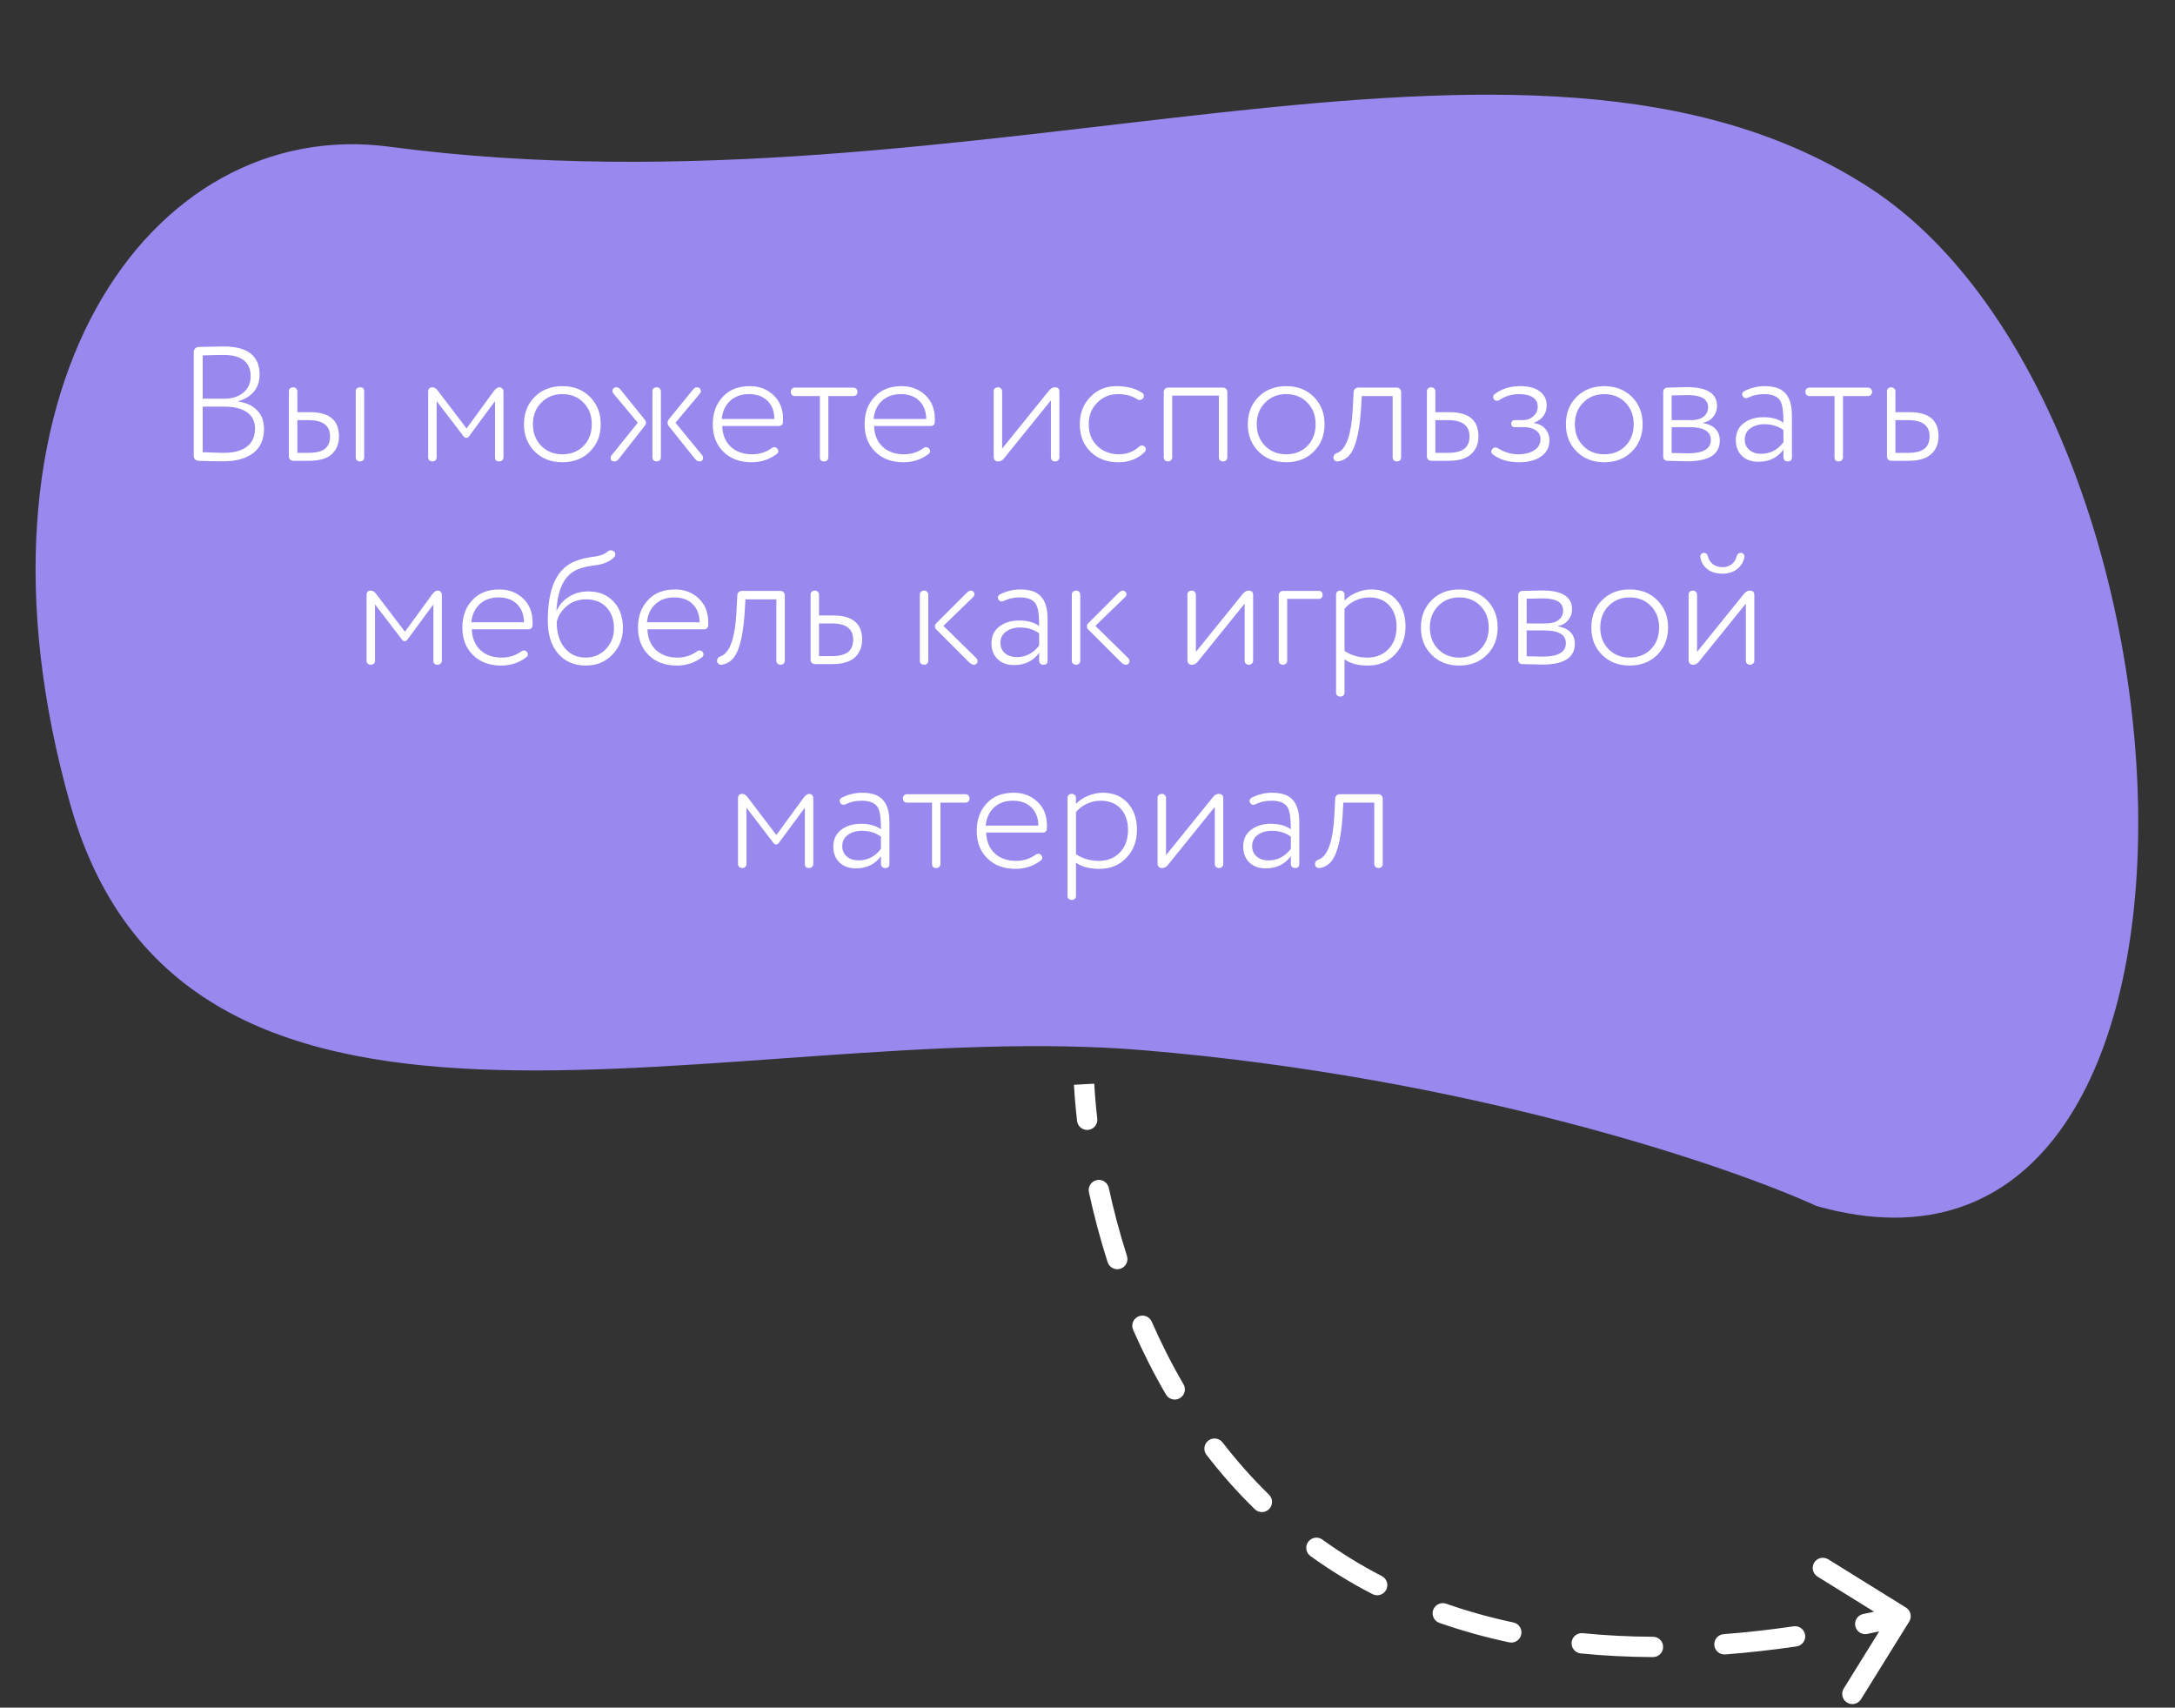 <?xml version="1.0" encoding="UTF-8"?> <svg xmlns="http://www.w3.org/2000/svg" width="321" height="252" viewBox="0 0 321 252" fill="none"><rect x="0" y="0" width="321" height="252" fill="#333333" stroke="none"/> <path d="M168.653 154.974C216.716 158.977 254.964 171.969 268.08 177.964C333.13 196.443 326.996 61.121 276.11 27.837C225.224 -5.447 144.399 33.175 57.474 21.651C22.087 16.96 -6.89 57.652 10.386 118.748C27.662 179.845 108.574 149.971 168.653 154.974Z" fill="#9988EE"></path> <path d="M38.314 55.28C38.314 56.304 38.018 57.16 37.426 57.848C36.834 58.52 36.042 58.984 35.05 59.24C36.298 59.4 37.258 59.832 37.93 60.536C38.618 61.224 38.962 62.144 38.962 63.296C38.962 64.864 38.426 66.056 37.354 66.872C36.298 67.672 34.842 68.072 32.986 68.072C31.578 68.072 30.346 68.048 29.29 68C29.098 68 28.93 67.928 28.786 67.784C28.658 67.64 28.594 67.472 28.594 67.28V51.92C28.594 51.728 28.658 51.568 28.786 51.44C28.93 51.296 29.098 51.216 29.29 51.2C31.354 51.152 32.594 51.128 33.01 51.128C36.546 51.128 38.314 52.512 38.314 55.28ZM33.106 60.008H29.914V66.728C31.514 66.792 32.554 66.824 33.034 66.824C34.522 66.824 35.658 66.52 36.442 65.912C37.242 65.304 37.642 64.408 37.642 63.224C37.642 62.2 37.25 61.408 36.466 60.848C35.682 60.288 34.562 60.008 33.106 60.008ZM29.914 52.448V58.832H33.178C34.282 58.832 35.194 58.536 35.914 57.944C36.634 57.336 36.994 56.536 36.994 55.544C36.994 53.432 35.65 52.376 32.962 52.376C32.274 52.376 31.258 52.4 29.914 52.448ZM43.886 57.752V60.824H45.758C48.606 60.824 50.03 62.008 50.03 64.376C50.03 65.496 49.67 66.384 48.95 67.04C48.23 67.68 47.118 68 45.614 68H43.262C43.086 68 42.934 67.936 42.806 67.808C42.694 67.68 42.638 67.536 42.638 67.376V57.752C42.638 57.576 42.694 57.432 42.806 57.32C42.934 57.208 43.094 57.152 43.286 57.152C43.446 57.152 43.582 57.208 43.694 57.32C43.822 57.432 43.886 57.576 43.886 57.752ZM43.886 62V66.824H45.518C46.654 66.824 47.47 66.624 47.966 66.224C48.462 65.824 48.71 65.216 48.71 64.4C48.71 62.8 47.654 62 45.542 62H43.886ZM53.75 57.752V67.496C53.75 67.752 53.646 67.928 53.438 68.024C53.23 68.12 53.022 68.12 52.814 68.024C52.606 67.928 52.502 67.752 52.502 67.496V57.752C52.502 57.576 52.558 57.432 52.67 57.32C52.798 57.208 52.958 57.152 53.15 57.152C53.55 57.152 53.75 57.352 53.75 57.752ZM68.449 64.424L64.441 59.192V67.496C64.441 67.752 64.337 67.928 64.129 68.024C63.921 68.12 63.713 68.12 63.505 68.024C63.297 67.928 63.193 67.752 63.193 67.496V57.8C63.193 57.368 63.409 57.152 63.841 57.152C64.113 57.152 64.385 57.336 64.657 57.704L68.857 63.224L72.889 57.704C73.161 57.336 73.433 57.152 73.705 57.152C73.881 57.152 74.025 57.216 74.137 57.344C74.249 57.456 74.305 57.6 74.305 57.776V67.496C74.305 67.672 74.241 67.816 74.113 67.928C74.001 68.04 73.849 68.096 73.657 68.096C73.257 68.096 73.057 67.896 73.057 67.496V59.192L69.193 64.424C69.097 64.552 68.977 64.616 68.833 64.616C68.673 64.616 68.545 64.552 68.449 64.424ZM82.995 68.216C81.331 68.216 79.971 67.688 78.915 66.632C77.859 65.576 77.331 64.232 77.331 62.6C77.331 60.968 77.859 59.624 78.915 58.568C79.971 57.512 81.331 56.984 82.995 56.984C84.659 56.984 86.019 57.512 87.075 58.568C88.131 59.624 88.659 60.968 88.659 62.6C88.659 64.232 88.131 65.576 87.075 66.632C86.019 67.688 84.659 68.216 82.995 68.216ZM79.899 59.408C79.067 60.24 78.651 61.304 78.651 62.6C78.651 63.896 79.059 64.96 79.875 65.792C80.691 66.624 81.731 67.04 82.995 67.04C84.275 67.04 85.323 66.624 86.139 65.792C86.939 64.96 87.339 63.896 87.339 62.6C87.339 61.304 86.931 60.24 86.115 59.408C85.299 58.576 84.259 58.16 82.995 58.16C81.747 58.16 80.715 58.576 79.899 59.408ZM95.138 62.864L91.37 67.664C91.146 67.952 90.922 68.096 90.698 68.096C90.314 68.096 90.122 67.928 90.122 67.592C90.122 67.416 90.17 67.28 90.266 67.184L94.13 62.384L90.506 58.04C90.426 57.912 90.386 57.8 90.386 57.704C90.386 57.56 90.434 57.432 90.53 57.32C90.642 57.208 90.786 57.152 90.962 57.152C91.202 57.152 91.418 57.28 91.61 57.536L95.138 61.904C95.394 62.224 95.394 62.544 95.138 62.864ZM102.53 67.664L98.69 62.864C98.578 62.704 98.522 62.544 98.522 62.384C98.522 62.224 98.578 62.064 98.69 61.904L102.242 57.536C102.434 57.28 102.642 57.152 102.866 57.152C103.042 57.152 103.178 57.208 103.274 57.32C103.386 57.432 103.442 57.56 103.442 57.704C103.442 57.848 103.41 57.952 103.346 58.016L99.698 62.384L103.634 67.184C103.714 67.264 103.754 67.384 103.754 67.544C103.754 67.912 103.57 68.096 103.202 68.096C102.994 68.096 102.77 67.952 102.53 67.664ZM97.538 57.752V67.496C97.538 67.752 97.434 67.928 97.226 68.024C97.018 68.12 96.81 68.12 96.602 68.024C96.394 67.928 96.29 67.752 96.29 67.496V57.752C96.29 57.576 96.346 57.432 96.458 57.32C96.586 57.208 96.746 57.152 96.938 57.152C97.098 57.152 97.234 57.208 97.346 57.32C97.474 57.432 97.538 57.576 97.538 57.752ZM106.518 61.832H114.294C114.278 60.696 113.934 59.8 113.262 59.144C112.59 58.488 111.686 58.16 110.55 58.16C109.398 58.16 108.462 58.496 107.742 59.168C107.038 59.84 106.63 60.728 106.518 61.832ZM115.566 61.856C115.566 62.128 115.558 62.304 115.542 62.384C115.542 62.496 115.486 62.608 115.374 62.72C115.278 62.816 115.166 62.864 115.038 62.864H106.59C106.638 64.16 107.062 65.184 107.862 65.936C108.662 66.672 109.71 67.04 111.006 67.04C112.094 67.04 113.07 66.728 113.934 66.104C114.062 66.024 114.174 65.984 114.27 65.984C114.446 65.984 114.606 66.064 114.75 66.224C114.83 66.352 114.87 66.464 114.87 66.56C114.87 66.704 114.814 66.832 114.702 66.944C113.614 67.792 112.358 68.216 110.934 68.216C109.206 68.216 107.822 67.704 106.782 66.68C105.726 65.656 105.198 64.296 105.198 62.6C105.198 60.952 105.686 59.608 106.662 58.568C107.622 57.512 108.958 56.984 110.67 56.984C112.062 56.984 113.23 57.432 114.174 58.328C115.102 59.208 115.566 60.384 115.566 61.856ZM122.254 58.448V67.496C122.254 67.672 122.19 67.816 122.062 67.928C121.95 68.04 121.798 68.096 121.606 68.096C121.206 68.096 121.006 67.896 121.006 67.496V58.448H117.31C117.134 58.448 116.99 58.392 116.878 58.28C116.766 58.152 116.71 57.992 116.71 57.8C116.71 57.624 116.766 57.48 116.878 57.368C117.006 57.256 117.15 57.2 117.31 57.2H125.95C126.126 57.2 126.27 57.264 126.382 57.392C126.494 57.504 126.55 57.656 126.55 57.848C126.55 58.024 126.486 58.168 126.358 58.28C126.246 58.392 126.11 58.448 125.95 58.448H122.254ZM128.925 61.832H136.701C136.685 60.696 136.341 59.8 135.669 59.144C134.997 58.488 134.093 58.16 132.957 58.16C131.805 58.16 130.869 58.496 130.149 59.168C129.445 59.84 129.037 60.728 128.925 61.832ZM137.973 61.856C137.973 62.128 137.965 62.304 137.949 62.384C137.949 62.496 137.893 62.608 137.781 62.72C137.685 62.816 137.573 62.864 137.445 62.864H128.997C129.045 64.16 129.469 65.184 130.269 65.936C131.069 66.672 132.117 67.04 133.413 67.04C134.501 67.04 135.477 66.728 136.341 66.104C136.469 66.024 136.581 65.984 136.677 65.984C136.853 65.984 137.013 66.064 137.157 66.224C137.237 66.352 137.277 66.464 137.277 66.56C137.277 66.704 137.221 66.832 137.109 66.944C136.021 67.792 134.765 68.216 133.341 68.216C131.613 68.216 130.229 67.704 129.189 66.68C128.133 65.656 127.605 64.296 127.605 62.6C127.605 60.952 128.093 59.608 129.069 58.568C130.029 57.512 131.365 56.984 133.077 56.984C134.469 56.984 135.637 57.432 136.581 58.328C137.509 59.208 137.973 60.384 137.973 61.856ZM156.35 57.8V67.496C156.35 67.672 156.286 67.816 156.158 67.928C156.046 68.04 155.894 68.096 155.702 68.096C155.542 68.096 155.398 68.04 155.27 67.928C155.158 67.816 155.102 67.672 155.102 67.496V59.072L148.238 67.568C147.982 67.92 147.686 68.096 147.35 68.096C146.886 68.096 146.654 67.864 146.654 67.4V57.752C146.654 57.576 146.71 57.432 146.822 57.32C146.95 57.208 147.11 57.152 147.302 57.152C147.462 57.152 147.598 57.208 147.71 57.32C147.838 57.432 147.902 57.576 147.902 57.752V66.2L154.766 57.704C155.054 57.336 155.358 57.152 155.678 57.152C156.126 57.152 156.35 57.368 156.35 57.8ZM167.81 58.904C167.074 58.408 166.114 58.16 164.93 58.16C163.778 58.16 162.778 58.584 161.93 59.432C161.098 60.264 160.682 61.32 160.682 62.6C160.682 63.944 161.106 65.016 161.954 65.816C162.802 66.632 163.874 67.04 165.17 67.04C166.274 67.04 167.25 66.672 168.098 65.936C168.226 65.808 168.37 65.744 168.53 65.744C168.69 65.744 168.826 65.8 168.938 65.912C169.05 66.008 169.106 66.136 169.106 66.296C169.106 66.456 169.05 66.592 168.938 66.704C167.914 67.712 166.626 68.216 165.074 68.216C163.378 68.216 162.01 67.704 160.97 66.68C159.898 65.656 159.362 64.296 159.362 62.6C159.362 61 159.874 59.664 160.898 58.592C161.922 57.52 163.202 56.984 164.738 56.984C166.322 56.984 167.61 57.32 168.602 57.992C168.746 58.104 168.818 58.256 168.818 58.448C168.818 58.576 168.77 58.696 168.674 58.808C168.53 58.952 168.37 59.024 168.194 59.024C168.066 59.024 167.938 58.984 167.81 58.904ZM181.139 57.824V67.496C181.139 67.752 181.035 67.928 180.827 68.024C180.619 68.12 180.411 68.12 180.203 68.024C179.995 67.928 179.891 67.752 179.891 67.496V58.376H173.003V67.496C173.003 67.672 172.939 67.816 172.811 67.928C172.699 68.04 172.547 68.096 172.355 68.096C172.195 68.096 172.051 68.04 171.923 67.928C171.811 67.816 171.755 67.672 171.755 67.496V57.824C171.755 57.664 171.811 57.52 171.923 57.392C172.051 57.264 172.203 57.2 172.379 57.2H180.515C180.675 57.2 180.819 57.264 180.947 57.392C181.075 57.52 181.139 57.664 181.139 57.824ZM189.823 68.216C188.159 68.216 186.799 67.688 185.743 66.632C184.687 65.576 184.159 64.232 184.159 62.6C184.159 60.968 184.687 59.624 185.743 58.568C186.799 57.512 188.159 56.984 189.823 56.984C191.487 56.984 192.847 57.512 193.903 58.568C194.959 59.624 195.487 60.968 195.487 62.6C195.487 64.232 194.959 65.576 193.903 66.632C192.847 67.688 191.487 68.216 189.823 68.216ZM186.727 59.408C185.895 60.24 185.479 61.304 185.479 62.6C185.479 63.896 185.887 64.96 186.703 65.792C187.519 66.624 188.559 67.04 189.823 67.04C191.103 67.04 192.151 66.624 192.967 65.792C193.767 64.96 194.167 63.896 194.167 62.6C194.167 61.304 193.759 60.24 192.943 59.408C192.127 58.576 191.087 58.16 189.823 58.16C188.575 58.16 187.543 58.576 186.727 59.408ZM206.788 57.824V67.496C206.788 67.752 206.684 67.928 206.476 68.024C206.268 68.12 206.06 68.12 205.852 68.024C205.644 67.928 205.54 67.752 205.54 67.496V58.448H200.98L200.836 60.8C200.58 64.24 199.956 66.432 198.964 67.376C198.532 67.776 198.036 68.016 197.476 68.096H197.38C197.172 68.096 197.004 68.008 196.876 67.832C196.764 67.64 196.756 67.44 196.852 67.232C196.948 67.024 197.148 66.88 197.452 66.8C198.7 66.208 199.428 64.128 199.636 60.56L199.78 57.824C199.78 57.648 199.844 57.504 199.972 57.392C200.1 57.264 200.252 57.2 200.428 57.2H206.164C206.34 57.2 206.484 57.264 206.596 57.392C206.724 57.52 206.788 57.664 206.788 57.824ZM211.839 57.752V60.824H213.927C216.775 60.824 218.199 62.008 218.199 64.376C218.199 65.496 217.831 66.384 217.095 67.04C216.375 67.68 215.263 68 213.759 68H211.215C211.039 68 210.887 67.936 210.759 67.808C210.647 67.68 210.591 67.536 210.591 67.376V57.752C210.591 57.576 210.647 57.432 210.759 57.32C210.887 57.208 211.047 57.152 211.239 57.152C211.399 57.152 211.535 57.208 211.647 57.32C211.775 57.432 211.839 57.576 211.839 57.752ZM211.839 62V66.824H213.687C214.807 66.824 215.615 66.624 216.111 66.224C216.623 65.824 216.879 65.216 216.879 64.4C216.879 62.8 215.823 62 213.711 62H211.839ZM224.38 56.984C225.612 56.984 226.564 57.24 227.236 57.752C227.924 58.248 228.268 58.936 228.268 59.816C228.268 61.048 227.62 61.92 226.324 62.432C227.06 62.512 227.636 62.792 228.052 63.272C228.468 63.736 228.676 64.312 228.676 65C228.676 65.992 228.268 66.776 227.452 67.352C226.636 67.928 225.556 68.216 224.212 68.216C222.58 68.216 221.268 67.816 220.276 67.016C220.02 66.76 220.012 66.504 220.252 66.248C220.364 66.104 220.516 66.032 220.708 66.032C220.82 66.032 220.932 66.064 221.044 66.128C222.02 66.736 223.012 67.04 224.02 67.04C225.028 67.04 225.836 66.84 226.444 66.44C227.052 66.04 227.356 65.504 227.356 64.832C227.356 64.272 227.132 63.832 226.684 63.512C226.236 63.192 225.628 63.032 224.86 63.032H223.54C223.204 63.032 223.036 62.848 223.036 62.48C223.036 62.352 223.084 62.24 223.18 62.144C223.276 62.048 223.396 62 223.54 62H224.74C225.348 62 225.868 61.808 226.3 61.424C226.732 61.04 226.948 60.576 226.948 60.032C226.948 59.424 226.708 58.96 226.228 58.64C225.748 58.32 225.076 58.16 224.212 58.16C223.124 58.16 222.156 58.448 221.308 59.024C221.18 59.104 221.052 59.144 220.924 59.144C220.732 59.144 220.58 59.064 220.468 58.904C220.404 58.84 220.372 58.744 220.372 58.616C220.372 58.408 220.444 58.256 220.588 58.16C221.612 57.376 222.876 56.984 224.38 56.984ZM236.769 68.216C235.105 68.216 233.745 67.688 232.689 66.632C231.633 65.576 231.105 64.232 231.105 62.6C231.105 60.968 231.633 59.624 232.689 58.568C233.745 57.512 235.105 56.984 236.769 56.984C238.433 56.984 239.793 57.512 240.849 58.568C241.905 59.624 242.433 60.968 242.433 62.6C242.433 64.232 241.905 65.576 240.849 66.632C239.793 67.688 238.433 68.216 236.769 68.216ZM233.673 59.408C232.841 60.24 232.425 61.304 232.425 62.6C232.425 63.896 232.833 64.96 233.649 65.792C234.465 66.624 235.505 67.04 236.769 67.04C238.049 67.04 239.097 66.624 239.913 65.792C240.713 64.96 241.113 63.896 241.113 62.6C241.113 61.304 240.705 60.24 239.889 59.408C239.073 58.576 238.033 58.16 236.769 58.16C235.521 58.16 234.489 58.576 233.673 59.408ZM253.41 59.912C253.41 60.536 253.21 61.08 252.81 61.544C252.426 62.008 251.898 62.296 251.226 62.408C252.954 62.696 253.818 63.568 253.818 65.024C253.818 67.056 252.21 68.072 248.994 68.072C248.738 68.072 247.77 68.048 246.09 68C245.914 68 245.762 67.944 245.634 67.832C245.522 67.704 245.466 67.552 245.466 67.376V57.824C245.466 57.648 245.522 57.504 245.634 57.392C245.762 57.264 245.914 57.2 246.09 57.2C247.674 57.152 248.626 57.128 248.946 57.128C251.922 57.128 253.41 58.056 253.41 59.912ZM249.306 63.032H246.714V66.848C247.962 66.88 248.77 66.896 249.138 66.896C251.378 66.896 252.498 66.232 252.498 64.904C252.498 63.656 251.434 63.032 249.306 63.032ZM246.714 58.352V62H249.57C250.354 62 250.97 61.832 251.418 61.496C251.866 61.144 252.09 60.68 252.09 60.104C252.09 58.904 251.09 58.304 249.09 58.304C248.562 58.304 247.77 58.32 246.714 58.352ZM256.181 64.928C256.181 63.888 256.557 63.072 257.309 62.48C258.077 61.872 259.069 61.568 260.285 61.568C261.501 61.568 262.477 61.84 263.213 62.384C263.213 61.264 263.141 60.4 262.997 59.792C262.885 59.392 262.733 59.088 262.541 58.88C262.093 58.4 261.373 58.16 260.381 58.16C259.485 58.16 258.685 58.336 257.981 58.688C257.885 58.736 257.789 58.76 257.693 58.76C257.469 58.76 257.301 58.656 257.189 58.448C257.141 58.352 257.117 58.264 257.117 58.184C257.117 58.008 257.213 57.856 257.405 57.728C258.381 57.232 259.397 56.984 260.453 56.984C261.861 56.984 262.877 57.336 263.501 58.04C264.141 58.744 264.461 59.832 264.461 61.304V67.496C264.461 67.896 264.253 68.096 263.837 68.096C263.661 68.096 263.509 68.04 263.381 67.928C263.269 67.8 263.213 67.656 263.213 67.496V66.344C262.333 67.544 261.101 68.144 259.517 68.144C258.509 68.144 257.701 67.856 257.093 67.28C256.485 66.688 256.181 65.904 256.181 64.928ZM263.213 65.264V63.464C262.429 62.888 261.493 62.6 260.405 62.6C259.589 62.6 258.901 62.8 258.341 63.2C257.781 63.6 257.501 64.152 257.501 64.856C257.501 65.496 257.725 66.008 258.173 66.392C258.621 66.776 259.197 66.968 259.901 66.968C261.245 66.968 262.349 66.4 263.213 65.264ZM271.997 58.448V67.496C271.997 67.672 271.933 67.816 271.805 67.928C271.693 68.04 271.541 68.096 271.349 68.096C270.949 68.096 270.749 67.896 270.749 67.496V58.448H267.053C266.877 58.448 266.733 58.392 266.621 58.28C266.509 58.152 266.453 57.992 266.453 57.8C266.453 57.624 266.509 57.48 266.621 57.368C266.749 57.256 266.893 57.2 267.053 57.2H275.693C275.869 57.2 276.013 57.264 276.125 57.392C276.237 57.504 276.293 57.656 276.293 57.848C276.293 58.024 276.229 58.168 276.101 58.28C275.989 58.392 275.853 58.448 275.693 58.448H271.997ZM279.738 57.752V60.824H281.826C284.674 60.824 286.098 62.008 286.098 64.376C286.098 65.496 285.73 66.384 284.994 67.04C284.274 67.68 283.162 68 281.658 68H279.114C278.938 68 278.786 67.936 278.658 67.808C278.546 67.68 278.49 67.536 278.49 67.376V57.752C278.49 57.576 278.546 57.432 278.658 57.32C278.786 57.208 278.946 57.152 279.138 57.152C279.298 57.152 279.434 57.208 279.546 57.32C279.674 57.432 279.738 57.576 279.738 57.752ZM279.738 62V66.824H281.586C282.706 66.824 283.514 66.624 284.01 66.224C284.522 65.824 284.778 65.216 284.778 64.4C284.778 62.8 283.722 62 281.61 62H279.738ZM59.355 94.424L55.347 89.192V97.496C55.347 97.752 55.243 97.928 55.035 98.024C54.827 98.12 54.619 98.12 54.411 98.024C54.203 97.928 54.099 97.752 54.099 97.496V87.8C54.099 87.368 54.315 87.152 54.747 87.152C55.019 87.152 55.291 87.336 55.563 87.704L59.763 93.224L63.795 87.704C64.067 87.336 64.339 87.152 64.611 87.152C64.787 87.152 64.931 87.216 65.043 87.344C65.155 87.456 65.211 87.6 65.211 87.776V97.496C65.211 97.672 65.147 97.816 65.019 97.928C64.907 98.04 64.755 98.096 64.563 98.096C64.163 98.096 63.963 97.896 63.963 97.496V89.192L60.099 94.424C60.003 94.552 59.883 94.616 59.739 94.616C59.579 94.616 59.451 94.552 59.355 94.424ZM69.557 91.832H77.333C77.317 90.696 76.973 89.8 76.301 89.144C75.629 88.488 74.725 88.16 73.589 88.16C72.437 88.16 71.501 88.496 70.781 89.168C70.077 89.84 69.669 90.728 69.557 91.832ZM78.605 91.856C78.605 92.128 78.597 92.304 78.581 92.384C78.581 92.496 78.525 92.608 78.413 92.72C78.317 92.816 78.205 92.864 78.077 92.864H69.629C69.677 94.16 70.101 95.184 70.901 95.936C71.701 96.672 72.749 97.04 74.045 97.04C75.133 97.04 76.109 96.728 76.973 96.104C77.101 96.024 77.213 95.984 77.309 95.984C77.485 95.984 77.645 96.064 77.789 96.224C77.869 96.352 77.909 96.464 77.909 96.56C77.909 96.704 77.853 96.832 77.741 96.944C76.653 97.792 75.397 98.216 73.973 98.216C72.245 98.216 70.861 97.704 69.821 96.68C68.765 95.656 68.237 94.296 68.237 92.6C68.237 90.952 68.725 89.608 69.701 88.568C70.661 87.512 71.997 86.984 73.709 86.984C75.101 86.984 76.269 87.432 77.213 88.328C78.141 89.208 78.605 90.384 78.605 91.856ZM91.934 92.696C91.934 94.216 91.414 95.52 90.374 96.608C89.35 97.68 88.046 98.216 86.462 98.216C84.734 98.216 83.366 97.624 82.358 96.44C81.35 95.256 80.846 93.632 80.846 91.568C80.846 86.832 82.166 83.928 84.806 82.856C85.606 82.52 86.486 82.296 87.446 82.184C88.454 82.072 89.174 81.824 89.606 81.44C89.814 81.28 89.998 81.2 90.158 81.2C90.286 81.2 90.422 81.248 90.566 81.344C90.726 81.44 90.806 81.6 90.806 81.824C90.806 81.984 90.75 82.12 90.638 82.232C90.35 82.52 90.014 82.752 89.63 82.928C89.262 83.104 88.918 83.224 88.598 83.288C88.294 83.352 87.838 83.424 87.23 83.504C86.526 83.6 85.846 83.784 85.19 84.056C83.318 84.856 82.294 86.904 82.118 90.2C82.502 89.304 83.118 88.592 83.966 88.064C84.83 87.536 85.774 87.272 86.798 87.272C88.366 87.272 89.614 87.768 90.542 88.76C91.47 89.736 91.934 91.048 91.934 92.696ZM82.166 91.784C82.166 93.4 82.558 94.68 83.342 95.624C84.126 96.568 85.15 97.04 86.414 97.04C87.63 97.04 88.63 96.624 89.414 95.792C90.214 94.944 90.614 93.928 90.614 92.744C90.614 91.448 90.246 90.408 89.51 89.624C88.774 88.84 87.774 88.448 86.51 88.448C85.358 88.448 84.398 88.784 83.63 89.456C82.846 90.128 82.358 90.904 82.166 91.784ZM95.479 91.832H103.255C103.239 90.696 102.895 89.8 102.223 89.144C101.551 88.488 100.647 88.16 99.511 88.16C98.359 88.16 97.423 88.496 96.703 89.168C95.999 89.84 95.591 90.728 95.479 91.832ZM104.527 91.856C104.527 92.128 104.519 92.304 104.503 92.384C104.503 92.496 104.447 92.608 104.335 92.72C104.239 92.816 104.127 92.864 103.999 92.864H95.551C95.599 94.16 96.023 95.184 96.823 95.936C97.623 96.672 98.671 97.04 99.967 97.04C101.055 97.04 102.031 96.728 102.895 96.104C103.023 96.024 103.135 95.984 103.231 95.984C103.407 95.984 103.567 96.064 103.711 96.224C103.791 96.352 103.831 96.464 103.831 96.56C103.831 96.704 103.775 96.832 103.663 96.944C102.575 97.792 101.319 98.216 99.895 98.216C98.167 98.216 96.783 97.704 95.743 96.68C94.687 95.656 94.159 94.296 94.159 92.6C94.159 90.952 94.647 89.608 95.623 88.568C96.583 87.512 97.919 86.984 99.631 86.984C101.023 86.984 102.191 87.432 103.135 88.328C104.063 89.208 104.527 90.384 104.527 91.856ZM115.827 87.824V97.496C115.827 97.752 115.723 97.928 115.515 98.024C115.307 98.12 115.099 98.12 114.891 98.024C114.683 97.928 114.579 97.752 114.579 97.496V88.448H110.019L109.875 90.8C109.619 94.24 108.995 96.432 108.003 97.376C107.571 97.776 107.075 98.016 106.515 98.096H106.419C106.211 98.096 106.043 98.008 105.915 97.832C105.803 97.64 105.795 97.44 105.891 97.232C105.987 97.024 106.187 96.88 106.491 96.8C107.739 96.208 108.467 94.128 108.675 90.56L108.819 87.824C108.819 87.648 108.883 87.504 109.011 87.392C109.139 87.264 109.291 87.2 109.467 87.2H115.203C115.379 87.2 115.523 87.264 115.635 87.392C115.763 87.52 115.827 87.664 115.827 87.824ZM120.878 87.752V90.824H122.966C125.814 90.824 127.238 92.008 127.238 94.376C127.238 95.496 126.87 96.384 126.134 97.04C125.414 97.68 124.302 98 122.798 98H120.254C120.078 98 119.926 97.936 119.798 97.808C119.686 97.68 119.63 97.536 119.63 97.376V87.752C119.63 87.576 119.686 87.432 119.798 87.32C119.926 87.208 120.086 87.152 120.278 87.152C120.438 87.152 120.574 87.208 120.686 87.32C120.814 87.432 120.878 87.576 120.878 87.752ZM120.878 92V96.824H122.726C123.846 96.824 124.654 96.624 125.15 96.224C125.662 95.824 125.918 95.216 125.918 94.4C125.918 92.8 124.862 92 122.75 92H120.878ZM143.003 97.712L138.155 92.864C138.043 92.752 137.987 92.608 137.987 92.432C137.987 92.256 138.043 92.112 138.155 92L142.643 87.512C142.883 87.272 143.107 87.152 143.315 87.152C143.443 87.152 143.555 87.208 143.651 87.32C143.763 87.416 143.819 87.536 143.819 87.68C143.819 87.84 143.755 87.984 143.627 88.112L139.235 92.36L144.035 97.064C144.195 97.208 144.275 97.376 144.275 97.568C144.275 97.712 144.219 97.84 144.107 97.952C144.011 98.048 143.883 98.096 143.723 98.096C143.515 98.096 143.275 97.968 143.003 97.712ZM137.003 87.752V97.496C137.003 97.752 136.899 97.928 136.691 98.024C136.483 98.12 136.275 98.12 136.067 98.024C135.859 97.928 135.755 97.752 135.755 97.496V87.752C135.755 87.576 135.811 87.432 135.923 87.32C136.051 87.208 136.211 87.152 136.403 87.152C136.563 87.152 136.699 87.208 136.811 87.32C136.939 87.432 137.003 87.576 137.003 87.752ZM146.329 94.928C146.329 93.888 146.705 93.072 147.457 92.48C148.225 91.872 149.217 91.568 150.433 91.568C151.649 91.568 152.625 91.84 153.361 92.384C153.361 91.264 153.289 90.4 153.145 89.792C153.033 89.392 152.881 89.088 152.689 88.88C152.241 88.4 151.521 88.16 150.529 88.16C149.633 88.16 148.833 88.336 148.129 88.688C148.033 88.736 147.937 88.76 147.841 88.76C147.617 88.76 147.449 88.656 147.337 88.448C147.289 88.352 147.265 88.264 147.265 88.184C147.265 88.008 147.361 87.856 147.553 87.728C148.529 87.232 149.545 86.984 150.601 86.984C152.009 86.984 153.025 87.336 153.649 88.04C154.289 88.744 154.609 89.832 154.609 91.304V97.496C154.609 97.896 154.401 98.096 153.985 98.096C153.809 98.096 153.657 98.04 153.529 97.928C153.417 97.8 153.361 97.656 153.361 97.496V96.344C152.481 97.544 151.249 98.144 149.665 98.144C148.657 98.144 147.849 97.856 147.241 97.28C146.633 96.688 146.329 95.904 146.329 94.928ZM153.361 95.264V93.464C152.577 92.888 151.641 92.6 150.553 92.6C149.737 92.6 149.049 92.8 148.489 93.2C147.929 93.6 147.649 94.152 147.649 94.856C147.649 95.496 147.873 96.008 148.321 96.392C148.769 96.776 149.345 96.968 150.049 96.968C151.393 96.968 152.497 96.4 153.361 95.264ZM165.433 97.712L160.585 92.864C160.473 92.752 160.417 92.608 160.417 92.432C160.417 92.256 160.473 92.112 160.585 92L165.073 87.512C165.313 87.272 165.537 87.152 165.745 87.152C165.873 87.152 165.985 87.208 166.081 87.32C166.193 87.416 166.249 87.536 166.249 87.68C166.249 87.84 166.185 87.984 166.057 88.112L161.665 92.36L166.465 97.064C166.625 97.208 166.705 97.376 166.705 97.568C166.705 97.712 166.649 97.84 166.537 97.952C166.441 98.048 166.313 98.096 166.153 98.096C165.945 98.096 165.705 97.968 165.433 97.712ZM159.433 87.752V97.496C159.433 97.752 159.329 97.928 159.121 98.024C158.913 98.12 158.705 98.12 158.497 98.024C158.289 97.928 158.185 97.752 158.185 97.496V87.752C158.185 87.576 158.241 87.432 158.353 87.32C158.481 87.208 158.641 87.152 158.833 87.152C158.993 87.152 159.129 87.208 159.241 87.32C159.369 87.432 159.433 87.576 159.433 87.752ZM184.944 87.8V97.496C184.944 97.672 184.88 97.816 184.752 97.928C184.64 98.04 184.488 98.096 184.296 98.096C184.136 98.096 183.992 98.04 183.864 97.928C183.752 97.816 183.696 97.672 183.696 97.496V89.072L176.832 97.568C176.576 97.92 176.28 98.096 175.944 98.096C175.48 98.096 175.248 97.864 175.248 97.4V87.752C175.248 87.576 175.304 87.432 175.416 87.32C175.544 87.208 175.704 87.152 175.896 87.152C176.056 87.152 176.192 87.208 176.304 87.32C176.432 87.432 176.496 87.576 176.496 87.752V96.2L183.36 87.704C183.648 87.336 183.952 87.152 184.272 87.152C184.72 87.152 184.944 87.368 184.944 87.8ZM194.676 88.376H189.972V97.496C189.972 97.752 189.868 97.928 189.66 98.024C189.452 98.12 189.244 98.12 189.036 98.024C188.828 97.928 188.724 97.752 188.724 97.496V87.824C188.724 87.664 188.78 87.52 188.892 87.392C189.02 87.264 189.172 87.2 189.348 87.2H194.676C194.9 87.2 195.052 87.296 195.132 87.488C195.228 87.68 195.228 87.88 195.132 88.088C195.052 88.28 194.9 88.376 194.676 88.376ZM198.433 97.304V102.2C198.433 102.456 198.329 102.632 198.121 102.728C197.913 102.824 197.705 102.824 197.497 102.728C197.289 102.632 197.185 102.456 197.185 102.2V87.752C197.185 87.576 197.241 87.432 197.353 87.32C197.481 87.208 197.641 87.152 197.833 87.152C197.993 87.152 198.129 87.208 198.241 87.32C198.369 87.432 198.433 87.576 198.433 87.752V88.64C198.865 88.16 199.441 87.768 200.161 87.464C200.897 87.144 201.641 86.984 202.393 86.984C203.929 86.984 205.153 87.488 206.065 88.496C206.977 89.504 207.433 90.816 207.433 92.432C207.433 94.112 206.921 95.488 205.897 96.56C204.873 97.664 203.537 98.216 201.889 98.216C200.433 98.216 199.281 97.912 198.433 97.304ZM198.433 89.84V96.056C199.425 96.712 200.545 97.04 201.793 97.04C203.089 97.04 204.137 96.616 204.937 95.768C205.721 94.936 206.113 93.848 206.113 92.504C206.113 91.176 205.753 90.12 205.033 89.336C204.313 88.552 203.321 88.16 202.057 88.16C201.353 88.16 200.665 88.32 199.993 88.64C199.337 88.96 198.817 89.36 198.433 89.84ZM215.37 98.216C213.706 98.216 212.346 97.688 211.29 96.632C210.234 95.576 209.706 94.232 209.706 92.6C209.706 90.968 210.234 89.624 211.29 88.568C212.346 87.512 213.706 86.984 215.37 86.984C217.034 86.984 218.394 87.512 219.45 88.568C220.506 89.624 221.034 90.968 221.034 92.6C221.034 94.232 220.506 95.576 219.45 96.632C218.394 97.688 217.034 98.216 215.37 98.216ZM212.274 89.408C211.442 90.24 211.026 91.304 211.026 92.6C211.026 93.896 211.434 94.96 212.25 95.792C213.066 96.624 214.106 97.04 215.37 97.04C216.65 97.04 217.698 96.624 218.514 95.792C219.314 94.96 219.714 93.896 219.714 92.6C219.714 91.304 219.306 90.24 218.49 89.408C217.674 88.576 216.634 88.16 215.37 88.16C214.122 88.16 213.09 88.576 212.274 89.408ZM232.012 89.912C232.012 90.536 231.812 91.08 231.412 91.544C231.028 92.008 230.5 92.296 229.828 92.408C231.556 92.696 232.42 93.568 232.42 95.024C232.42 97.056 230.812 98.072 227.596 98.072C227.34 98.072 226.372 98.048 224.692 98C224.516 98 224.364 97.944 224.236 97.832C224.124 97.704 224.068 97.552 224.068 97.376V87.824C224.068 87.648 224.124 87.504 224.236 87.392C224.364 87.264 224.516 87.2 224.692 87.2C226.276 87.152 227.228 87.128 227.548 87.128C230.524 87.128 232.012 88.056 232.012 89.912ZM227.908 93.032H225.316V96.848C226.564 96.88 227.372 96.896 227.74 96.896C229.98 96.896 231.1 96.232 231.1 94.904C231.1 93.656 230.036 93.032 227.908 93.032ZM225.316 88.352V92H228.172C228.956 92 229.572 91.832 230.02 91.496C230.468 91.144 230.692 90.68 230.692 90.104C230.692 88.904 229.692 88.304 227.692 88.304C227.164 88.304 226.372 88.32 225.316 88.352ZM240.519 98.216C238.855 98.216 237.495 97.688 236.439 96.632C235.383 95.576 234.855 94.232 234.855 92.6C234.855 90.968 235.383 89.624 236.439 88.568C237.495 87.512 238.855 86.984 240.519 86.984C242.183 86.984 243.543 87.512 244.599 88.568C245.655 89.624 246.183 90.968 246.183 92.6C246.183 94.232 245.655 95.576 244.599 96.632C243.543 97.688 242.183 98.216 240.519 98.216ZM237.423 89.408C236.591 90.24 236.175 91.304 236.175 92.6C236.175 93.896 236.583 94.96 237.399 95.792C238.215 96.624 239.255 97.04 240.519 97.04C241.799 97.04 242.847 96.624 243.663 95.792C244.463 94.96 244.863 93.896 244.863 92.6C244.863 91.304 244.455 90.24 243.639 89.408C242.823 88.576 241.783 88.16 240.519 88.16C239.271 88.16 238.239 88.576 237.423 89.408ZM258.912 87.8V97.496C258.912 97.672 258.848 97.816 258.72 97.928C258.608 98.04 258.456 98.096 258.264 98.096C258.104 98.096 257.96 98.04 257.832 97.928C257.72 97.816 257.664 97.672 257.664 97.496V89.072L250.8 97.568C250.544 97.92 250.248 98.096 249.912 98.096C249.448 98.096 249.216 97.864 249.216 97.4V87.752C249.216 87.576 249.272 87.432 249.384 87.32C249.512 87.208 249.672 87.152 249.864 87.152C250.024 87.152 250.16 87.208 250.272 87.32C250.4 87.432 250.464 87.576 250.464 87.752V96.2L257.328 87.704C257.616 87.336 257.92 87.152 258.24 87.152C258.688 87.152 258.912 87.368 258.912 87.8ZM257.448 82.112V82.208C257.32 82.928 256.96 83.52 256.368 83.984C255.776 84.432 255.064 84.656 254.232 84.656C253.32 84.656 252.568 84.432 251.976 83.984C251.4 83.536 251.056 82.944 250.944 82.208V82.112C250.944 81.968 250.992 81.848 251.088 81.752C251.184 81.64 251.312 81.584 251.472 81.584C251.776 81.584 251.976 81.76 252.072 82.112C252.184 82.592 252.432 82.976 252.816 83.264C253.2 83.552 253.672 83.696 254.232 83.696C254.76 83.696 255.208 83.552 255.576 83.264C255.944 82.976 256.184 82.592 256.296 82.112C256.392 81.76 256.6 81.584 256.92 81.584C257.08 81.584 257.208 81.64 257.304 81.752C257.4 81.848 257.448 81.968 257.448 82.112ZM114.175 124.424L110.167 119.192V127.496C110.167 127.752 110.063 127.928 109.855 128.024C109.647 128.12 109.439 128.12 109.231 128.024C109.023 127.928 108.919 127.752 108.919 127.496V117.8C108.919 117.368 109.135 117.152 109.567 117.152C109.839 117.152 110.111 117.336 110.383 117.704L114.583 123.224L118.615 117.704C118.887 117.336 119.159 117.152 119.431 117.152C119.607 117.152 119.751 117.216 119.863 117.344C119.975 117.456 120.031 117.6 120.031 117.776V127.496C120.031 127.672 119.967 127.816 119.839 127.928C119.727 128.04 119.575 128.096 119.383 128.096C118.983 128.096 118.783 127.896 118.783 127.496V119.192L114.919 124.424C114.823 124.552 114.703 124.616 114.559 124.616C114.399 124.616 114.271 124.552 114.175 124.424ZM122.986 124.928C122.986 123.888 123.362 123.072 124.114 122.48C124.882 121.872 125.874 121.568 127.09 121.568C128.306 121.568 129.282 121.84 130.018 122.384C130.018 121.264 129.946 120.4 129.802 119.792C129.69 119.392 129.538 119.088 129.346 118.88C128.898 118.4 128.178 118.16 127.186 118.16C126.29 118.16 125.49 118.336 124.786 118.688C124.69 118.736 124.594 118.76 124.498 118.76C124.274 118.76 124.106 118.656 123.994 118.448C123.946 118.352 123.922 118.264 123.922 118.184C123.922 118.008 124.018 117.856 124.21 117.728C125.186 117.232 126.202 116.984 127.258 116.984C128.666 116.984 129.682 117.336 130.306 118.04C130.946 118.744 131.266 119.832 131.266 121.304V127.496C131.266 127.896 131.058 128.096 130.642 128.096C130.466 128.096 130.314 128.04 130.186 127.928C130.074 127.8 130.018 127.656 130.018 127.496V126.344C129.138 127.544 127.906 128.144 126.322 128.144C125.314 128.144 124.506 127.856 123.898 127.28C123.29 126.688 122.986 125.904 122.986 124.928ZM130.018 125.264V123.464C129.234 122.888 128.298 122.6 127.21 122.6C126.394 122.6 125.706 122.8 125.146 123.2C124.586 123.6 124.306 124.152 124.306 124.856C124.306 125.496 124.53 126.008 124.978 126.392C125.426 126.776 126.002 126.968 126.706 126.968C128.05 126.968 129.154 126.4 130.018 125.264ZM138.801 118.448V127.496C138.801 127.672 138.737 127.816 138.609 127.928C138.497 128.04 138.345 128.096 138.153 128.096C137.753 128.096 137.553 127.896 137.553 127.496V118.448H133.857C133.681 118.448 133.537 118.392 133.425 118.28C133.313 118.152 133.257 117.992 133.257 117.8C133.257 117.624 133.313 117.48 133.425 117.368C133.553 117.256 133.697 117.2 133.857 117.2H142.497C142.673 117.2 142.817 117.264 142.929 117.392C143.041 117.504 143.097 117.656 143.097 117.848C143.097 118.024 143.033 118.168 142.905 118.28C142.793 118.392 142.657 118.448 142.497 118.448H138.801ZM145.471 121.832H153.247C153.231 120.696 152.887 119.8 152.215 119.144C151.543 118.488 150.639 118.16 149.503 118.16C148.351 118.16 147.415 118.496 146.695 119.168C145.991 119.84 145.583 120.728 145.471 121.832ZM154.519 121.856C154.519 122.128 154.511 122.304 154.495 122.384C154.495 122.496 154.439 122.608 154.327 122.72C154.231 122.816 154.119 122.864 153.991 122.864H145.543C145.591 124.16 146.015 125.184 146.815 125.936C147.615 126.672 148.663 127.04 149.959 127.04C151.047 127.04 152.023 126.728 152.887 126.104C153.015 126.024 153.127 125.984 153.223 125.984C153.399 125.984 153.559 126.064 153.703 126.224C153.783 126.352 153.823 126.464 153.823 126.56C153.823 126.704 153.767 126.832 153.655 126.944C152.567 127.792 151.311 128.216 149.887 128.216C148.159 128.216 146.775 127.704 145.735 126.68C144.679 125.656 144.151 124.296 144.151 122.6C144.151 120.952 144.639 119.608 145.615 118.568C146.575 117.512 147.911 116.984 149.623 116.984C151.015 116.984 152.183 117.432 153.127 118.328C154.055 119.208 154.519 120.384 154.519 121.856ZM158.8 127.304V132.2C158.8 132.456 158.696 132.632 158.488 132.728C158.28 132.824 158.072 132.824 157.864 132.728C157.656 132.632 157.552 132.456 157.552 132.2V117.752C157.552 117.576 157.608 117.432 157.72 117.32C157.848 117.208 158.008 117.152 158.2 117.152C158.36 117.152 158.496 117.208 158.608 117.32C158.736 117.432 158.8 117.576 158.8 117.752V118.64C159.232 118.16 159.808 117.768 160.528 117.464C161.264 117.144 162.008 116.984 162.76 116.984C164.296 116.984 165.52 117.488 166.432 118.496C167.344 119.504 167.8 120.816 167.8 122.432C167.8 124.112 167.288 125.488 166.264 126.56C165.24 127.664 163.904 128.216 162.256 128.216C160.8 128.216 159.648 127.912 158.8 127.304ZM158.8 119.84V126.056C159.792 126.712 160.912 127.04 162.16 127.04C163.456 127.04 164.504 126.616 165.304 125.768C166.088 124.936 166.48 123.848 166.48 122.504C166.48 121.176 166.12 120.12 165.4 119.336C164.68 118.552 163.688 118.16 162.424 118.16C161.72 118.16 161.032 118.32 160.36 118.64C159.704 118.96 159.184 119.36 158.8 119.84ZM180.537 117.8V127.496C180.537 127.672 180.473 127.816 180.345 127.928C180.233 128.04 180.081 128.096 179.889 128.096C179.729 128.096 179.585 128.04 179.457 127.928C179.345 127.816 179.289 127.672 179.289 127.496V119.072L172.425 127.568C172.169 127.92 171.873 128.096 171.537 128.096C171.073 128.096 170.841 127.864 170.841 127.4V117.752C170.841 117.576 170.897 117.432 171.009 117.32C171.137 117.208 171.297 117.152 171.489 117.152C171.649 117.152 171.785 117.208 171.897 117.32C172.025 117.432 172.089 117.576 172.089 117.752V126.2L178.953 117.704C179.241 117.336 179.545 117.152 179.865 117.152C180.313 117.152 180.537 117.368 180.537 117.8ZM183.478 124.928C183.478 123.888 183.854 123.072 184.606 122.48C185.374 121.872 186.366 121.568 187.582 121.568C188.798 121.568 189.774 121.84 190.51 122.384C190.51 121.264 190.438 120.4 190.294 119.792C190.182 119.392 190.03 119.088 189.838 118.88C189.39 118.4 188.67 118.16 187.678 118.16C186.782 118.16 185.982 118.336 185.278 118.688C185.182 118.736 185.086 118.76 184.99 118.76C184.766 118.76 184.598 118.656 184.486 118.448C184.438 118.352 184.414 118.264 184.414 118.184C184.414 118.008 184.51 117.856 184.702 117.728C185.678 117.232 186.694 116.984 187.75 116.984C189.158 116.984 190.174 117.336 190.798 118.04C191.438 118.744 191.758 119.832 191.758 121.304V127.496C191.758 127.896 191.55 128.096 191.134 128.096C190.958 128.096 190.806 128.04 190.678 127.928C190.566 127.8 190.51 127.656 190.51 127.496V126.344C189.63 127.544 188.398 128.144 186.814 128.144C185.806 128.144 184.998 127.856 184.39 127.28C183.782 126.688 183.478 125.904 183.478 124.928ZM190.51 125.264V123.464C189.726 122.888 188.79 122.6 187.702 122.6C186.886 122.6 186.198 122.8 185.638 123.2C185.078 123.6 184.798 124.152 184.798 124.856C184.798 125.496 185.022 126.008 185.47 126.392C185.918 126.776 186.494 126.968 187.198 126.968C188.542 126.968 189.646 126.4 190.51 125.264ZM204.07 117.824V127.496C204.07 127.752 203.966 127.928 203.758 128.024C203.55 128.12 203.342 128.12 203.134 128.024C202.926 127.928 202.822 127.752 202.822 127.496V118.448H198.262L198.118 120.8C197.862 124.24 197.238 126.432 196.246 127.376C195.814 127.776 195.318 128.016 194.758 128.096H194.662C194.454 128.096 194.286 128.008 194.158 127.832C194.046 127.64 194.038 127.44 194.134 127.232C194.23 127.024 194.43 126.88 194.734 126.8C195.981 126.208 196.71 124.128 196.918 120.56L197.062 117.824C197.062 117.648 197.126 117.504 197.254 117.392C197.382 117.264 197.534 117.2 197.71 117.2H203.446C203.622 117.2 203.766 117.264 203.878 117.392C204.006 117.52 204.07 117.664 204.07 117.824Z" fill="white"></path> <path d="M281.775 239.291C282.211 238.587 281.995 237.662 281.291 237.225L269.82 230.107C269.116 229.67 268.191 229.887 267.755 230.591C267.318 231.295 267.534 232.219 268.238 232.656L278.435 238.984L272.107 249.18C271.67 249.884 271.887 250.809 272.591 251.245C273.295 251.682 274.219 251.466 274.656 250.762L281.775 239.291ZM158.961 165.416C159.055 166.239 159.799 166.829 160.622 166.735C161.445 166.64 162.036 165.896 161.941 165.073L158.961 165.416ZM163.643 175.298C163.467 174.488 162.669 173.974 161.859 174.149C161.05 174.325 160.535 175.123 160.711 175.933L163.643 175.298ZM163.468 186.255C163.72 187.044 164.565 187.479 165.354 187.227C166.143 186.974 166.578 186.13 166.325 185.341L163.468 186.255ZM169.981 195.039C169.649 194.28 168.764 193.935 168.005 194.268C167.246 194.6 166.901 195.485 167.234 196.244L169.981 195.039ZM172.079 205.789C172.496 206.504 173.415 206.746 174.13 206.328C174.846 205.91 175.087 204.992 174.669 204.276L172.079 205.789ZM180.436 212.86C179.93 212.204 178.988 212.082 178.333 212.588C177.677 213.094 177.555 214.036 178.061 214.692L180.436 212.86ZM185.188 222.712C185.781 223.29 186.731 223.279 187.309 222.686C187.888 222.093 187.876 221.143 187.283 220.565L185.188 222.712ZM195.162 227.194C194.491 226.709 193.553 226.86 193.068 227.532C192.584 228.204 192.735 229.142 193.407 229.626L195.162 227.194ZM202.563 235.248C203.299 235.628 204.204 235.34 204.585 234.604C204.965 233.868 204.676 232.963 203.94 232.583L202.563 235.248ZM213.429 236.658C212.647 236.385 211.792 236.797 211.518 237.579C211.245 238.361 211.657 239.217 212.439 239.49L213.429 236.658ZM222.734 242.362C223.544 242.534 224.341 242.018 224.513 241.208C224.686 240.397 224.169 239.6 223.359 239.428L222.734 242.362ZM233.591 241.01C232.767 240.928 232.032 241.529 231.95 242.353C231.868 243.178 232.469 243.913 233.294 243.995L233.591 241.01ZM243.95 244.536C244.778 244.54 245.453 243.872 245.457 243.043C245.46 242.215 244.792 241.54 243.963 241.537L243.95 244.536ZM254.389 241.15C253.563 241.214 252.945 241.935 253.008 242.761C253.071 243.587 253.792 244.205 254.618 244.142L254.389 241.15ZM265.145 242.963C265.965 242.844 266.532 242.082 266.413 241.263C266.293 240.443 265.532 239.875 264.712 239.995L265.145 242.963ZM274.981 238.18C274.17 238.348 273.648 239.141 273.815 239.952C273.982 240.764 274.776 241.286 275.587 241.118L274.981 238.18ZM158.502 160.081C158.588 161.663 158.735 163.454 158.961 165.416L161.941 165.073C161.722 163.169 161.58 161.439 161.498 159.919L158.502 160.081ZM160.711 175.933C161.418 179.2 162.322 182.673 163.468 186.255L166.325 185.341C165.211 181.858 164.331 178.479 163.643 175.298L160.711 175.933ZM167.234 196.244C168.629 199.428 170.235 202.631 172.079 205.789L174.669 204.276C172.888 201.226 171.335 198.127 169.981 195.039L167.234 196.244ZM178.061 214.692C180.204 217.47 182.572 220.159 185.188 222.712L187.283 220.565C184.773 218.116 182.498 215.532 180.436 212.86L178.061 214.692ZM193.407 229.626C196.234 231.666 199.28 233.552 202.563 235.248L203.94 232.583C200.791 230.956 197.871 229.148 195.162 227.194L193.407 229.626ZM212.439 239.49C215.681 240.624 219.109 241.589 222.734 242.362L223.359 239.428C219.855 238.681 216.549 237.75 213.429 236.658L212.439 239.49ZM233.294 243.995C236.695 244.334 240.245 244.52 243.95 244.536L243.963 241.537C240.35 241.52 236.895 241.34 233.591 241.01L233.294 243.995ZM254.618 244.142C258.01 243.882 261.518 243.492 265.145 242.963L264.712 239.995C261.15 240.514 257.71 240.896 254.389 241.15L254.618 244.142ZM275.587 241.118C277.314 240.762 279.065 240.376 280.842 239.96L280.158 237.04C278.407 237.45 276.681 237.83 274.981 238.18L275.587 241.118Z" fill="white"></path> </svg> 